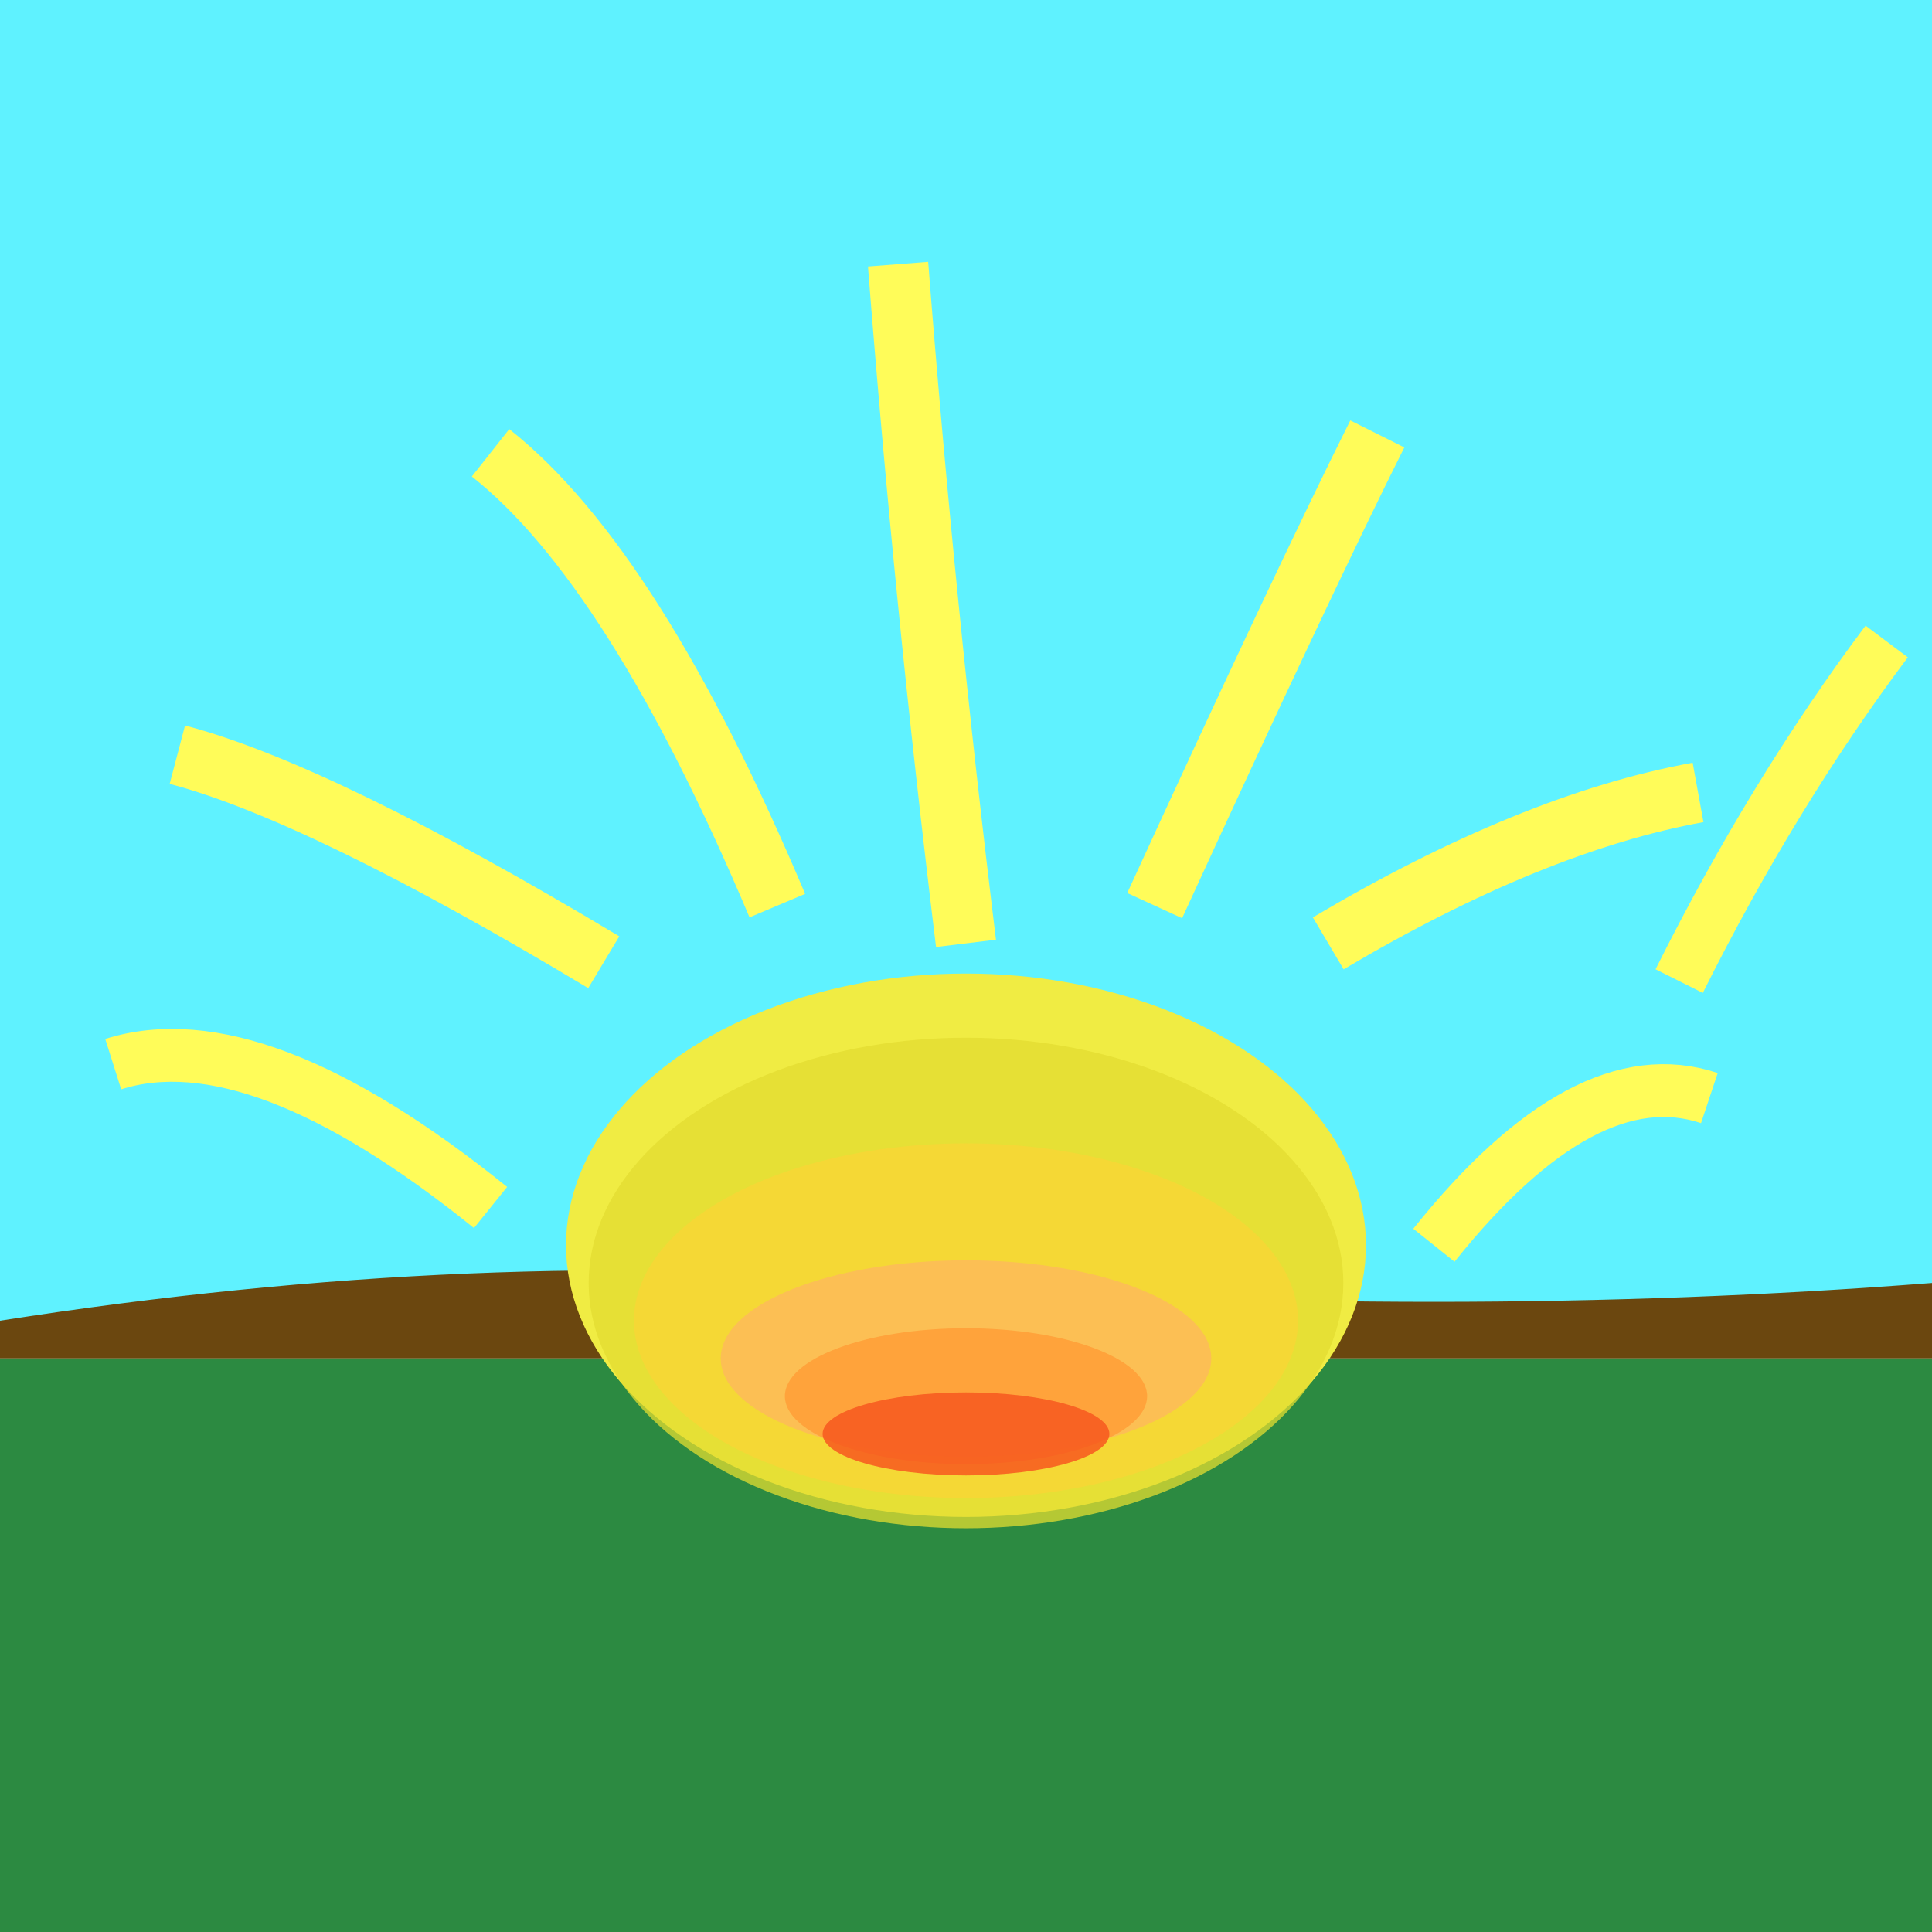 <!--

Generated by DrawGPT.
Free, open source, AI generated images in SVG, PNG, and HTML Canvas format.
https://drawgpt.ai

Created: 2025-05-19T17:58:03+00:00
-->
<svg xmlns="http://www.w3.org/2000/svg" xmlns:xlink="http://www.w3.org/1999/xlink" viewBox="0 0 512 512">
  <title>Cheerful Sunrise Over a Green Field</title>
  <desc>The sun rises boldly, like it’s auditioning for a ‘Greatest Hits of the Morning’ mixtape. Rays definitely had enough coffee. Fun fact: This sunrise does not have snooze!</desc>
  <!-- Sky Background -->
  <rect id="sky-bg" class="sky" x="0" y="0" width="512" height="350" fill="#5ff2ff"/>
  <!-- Distant Ground (Behind Sun) -->
  <path id="distant-ground" class="ground distant" d="M0,350 Q128,330 240,340 Q384,350 512,340 L512,360 L0,360 Z" fill="#6b470f"/>
  <!-- Foreground Field -->
  <rect id="ground-fg" class="ground foreground" x="0" y="360" width="512" height="152" fill="#2c8a41"/>
  <!-- Sun Burst Rays -->
  <g id="sun-rays-group" class="sun-rays">
    <path id="ray1" class="ray" d="M47,200 Q85,210 160,255" stroke="#fffc59" stroke-width="16" fill="none">
      <animate attributeName="stroke-opacity" values="0;1;0" keyTimes="0;0.5;1" dur="5s" repeatCount="indefinite" begin="0s"/>
    </path>
    <path id="ray2" class="ray" d="M30,282 Q68,270 130,320" stroke="#fffc59" stroke-width="14" fill="none">
      <animate attributeName="stroke-opacity" values="0;1;0" keyTimes="0;0.8;1" dur="5s" repeatCount="indefinite" begin="0.8s"/>
    </path>
    <path id="ray3" class="ray" d="M130,120 Q168,150 206,240" stroke="#fffc59" stroke-width="16" fill="none">
      <animate attributeName="stroke-opacity" values="0;1;0" keyTimes="0;0.3;1" dur="5s" repeatCount="indefinite" begin="0.3s"/>
    </path>
    <path id="ray4" class="ray" d="M238,70 Q245,160 256,250" stroke="#fffc59" stroke-width="16" fill="none">
      <animate attributeName="stroke-opacity" values="0;1;0" keyTimes="0;0.1;1" dur="5s" repeatCount="indefinite" begin="0.1s"/>
    </path>
    <path id="ray5" class="ray" d="M365,115 Q345,155 306,240" stroke="#fffc59" stroke-width="16" fill="none">
      <animate attributeName="stroke-opacity" values="0;1;0" keyTimes="0;0.5;1" dur="5s" repeatCount="indefinite" begin="0.5s"/>
    </path>
    <path id="ray6" class="ray" d="M450,210 Q406,218 352,250" stroke="#fffc59" stroke-width="16" fill="none">
      <animate attributeName="stroke-opacity" values="0;1;0" keyTimes="0;0.2;1" dur="5s" repeatCount="indefinite" begin="0.2s"/>
    </path>
    <path id="ray7" class="ray" d="M453,291 Q420,280 380,330" stroke="#fffc59" stroke-width="14" fill="none">
      <animate attributeName="stroke-opacity" values="0;1;0" keyTimes="0;0.7;1" dur="5s" repeatCount="indefinite" begin="0.7s"/>
    </path>
    <path id="ray8" class="ray" d="M500,170 Q470,210 445,260" stroke="#fffc59" stroke-width="14" fill="none">
      <animate attributeName="stroke-opacity" values="0;1;0" keyTimes="0;0.6;1" dur="5s" repeatCount="indefinite" begin="0.6s"/>
    </path>
  </g>
  <!-- The Sun: Main yellow round and shaded layers -->
  <g id="sun" class="sun">
    <ellipse id="sun-outer" class="sun-outer" cx="256" cy="330" rx="106" ry="72" fill="#f0ec43">
      <animate attributeName="cy" values="330;310;330" keyTimes="0;0.5;1" dur="5s" repeatCount="indefinite"/>
    </ellipse>
    <ellipse id="sun-shade1" class="sun-shade1" cx="256" cy="340" rx="100" ry="65" fill="#e3dc30" fill-opacity="0.75">
      <animate attributeName="cy" values="340;325;340" keyTimes="0;0.6;1" dur="5s" repeatCount="indefinite"/>
    </ellipse>
    <ellipse id="sun-shade2" class="sun-shade2" cx="256" cy="350" rx="88" ry="47" fill="#ffd236" fill-opacity="0.6">
      <animate attributeName="cy" values="350;338;350" keyTimes="0;0.7;1" dur="5s" repeatCount="indefinite"/>
    </ellipse>
    <ellipse id="sun-shade3" class="sun-shade3" cx="256" cy="360" rx="65" ry="26" fill="#fcbb5a" fill-opacity="0.85">
      <animate attributeName="cy" values="360;355;360" keyTimes="0;0.9;1" dur="5s" repeatCount="indefinite"/>
    </ellipse>
    <ellipse id="sun-inner1" class="sun-inner1" cx="256" cy="370" rx="48" ry="18" fill="#ffa039" fill-opacity="0.9">
      <animate attributeName="cy" values="370;362;370" keyTimes="0;0.8;1" dur="5s" repeatCount="indefinite"/>
    </ellipse>
    <ellipse id="sun-inner2" class="sun-inner2" cx="256" cy="380" rx="38" ry="11" fill="#f7581f" fill-opacity="0.85" filter="url(#glow)">
      <animate attributeName="cy" values="380;375;380" keyTimes="0;1;1" dur="5s" repeatCount="indefinite"/>
    </ellipse>
  </g>
  <!-- Optional: subtle animated glow effect using filter -->
  <defs>
    <filter id="glow" x="-40%" y="-40%" width="180%" height="180%">
      <feGaussianBlur stdDeviation="4" result="coloredBlur"/>
      <feMerge>
        <feMergeNode in="coloredBlur"/>
        <feMergeNode in="SourceGraphic"/>
      </feMerge>
    </filter>
  </defs>
</svg>